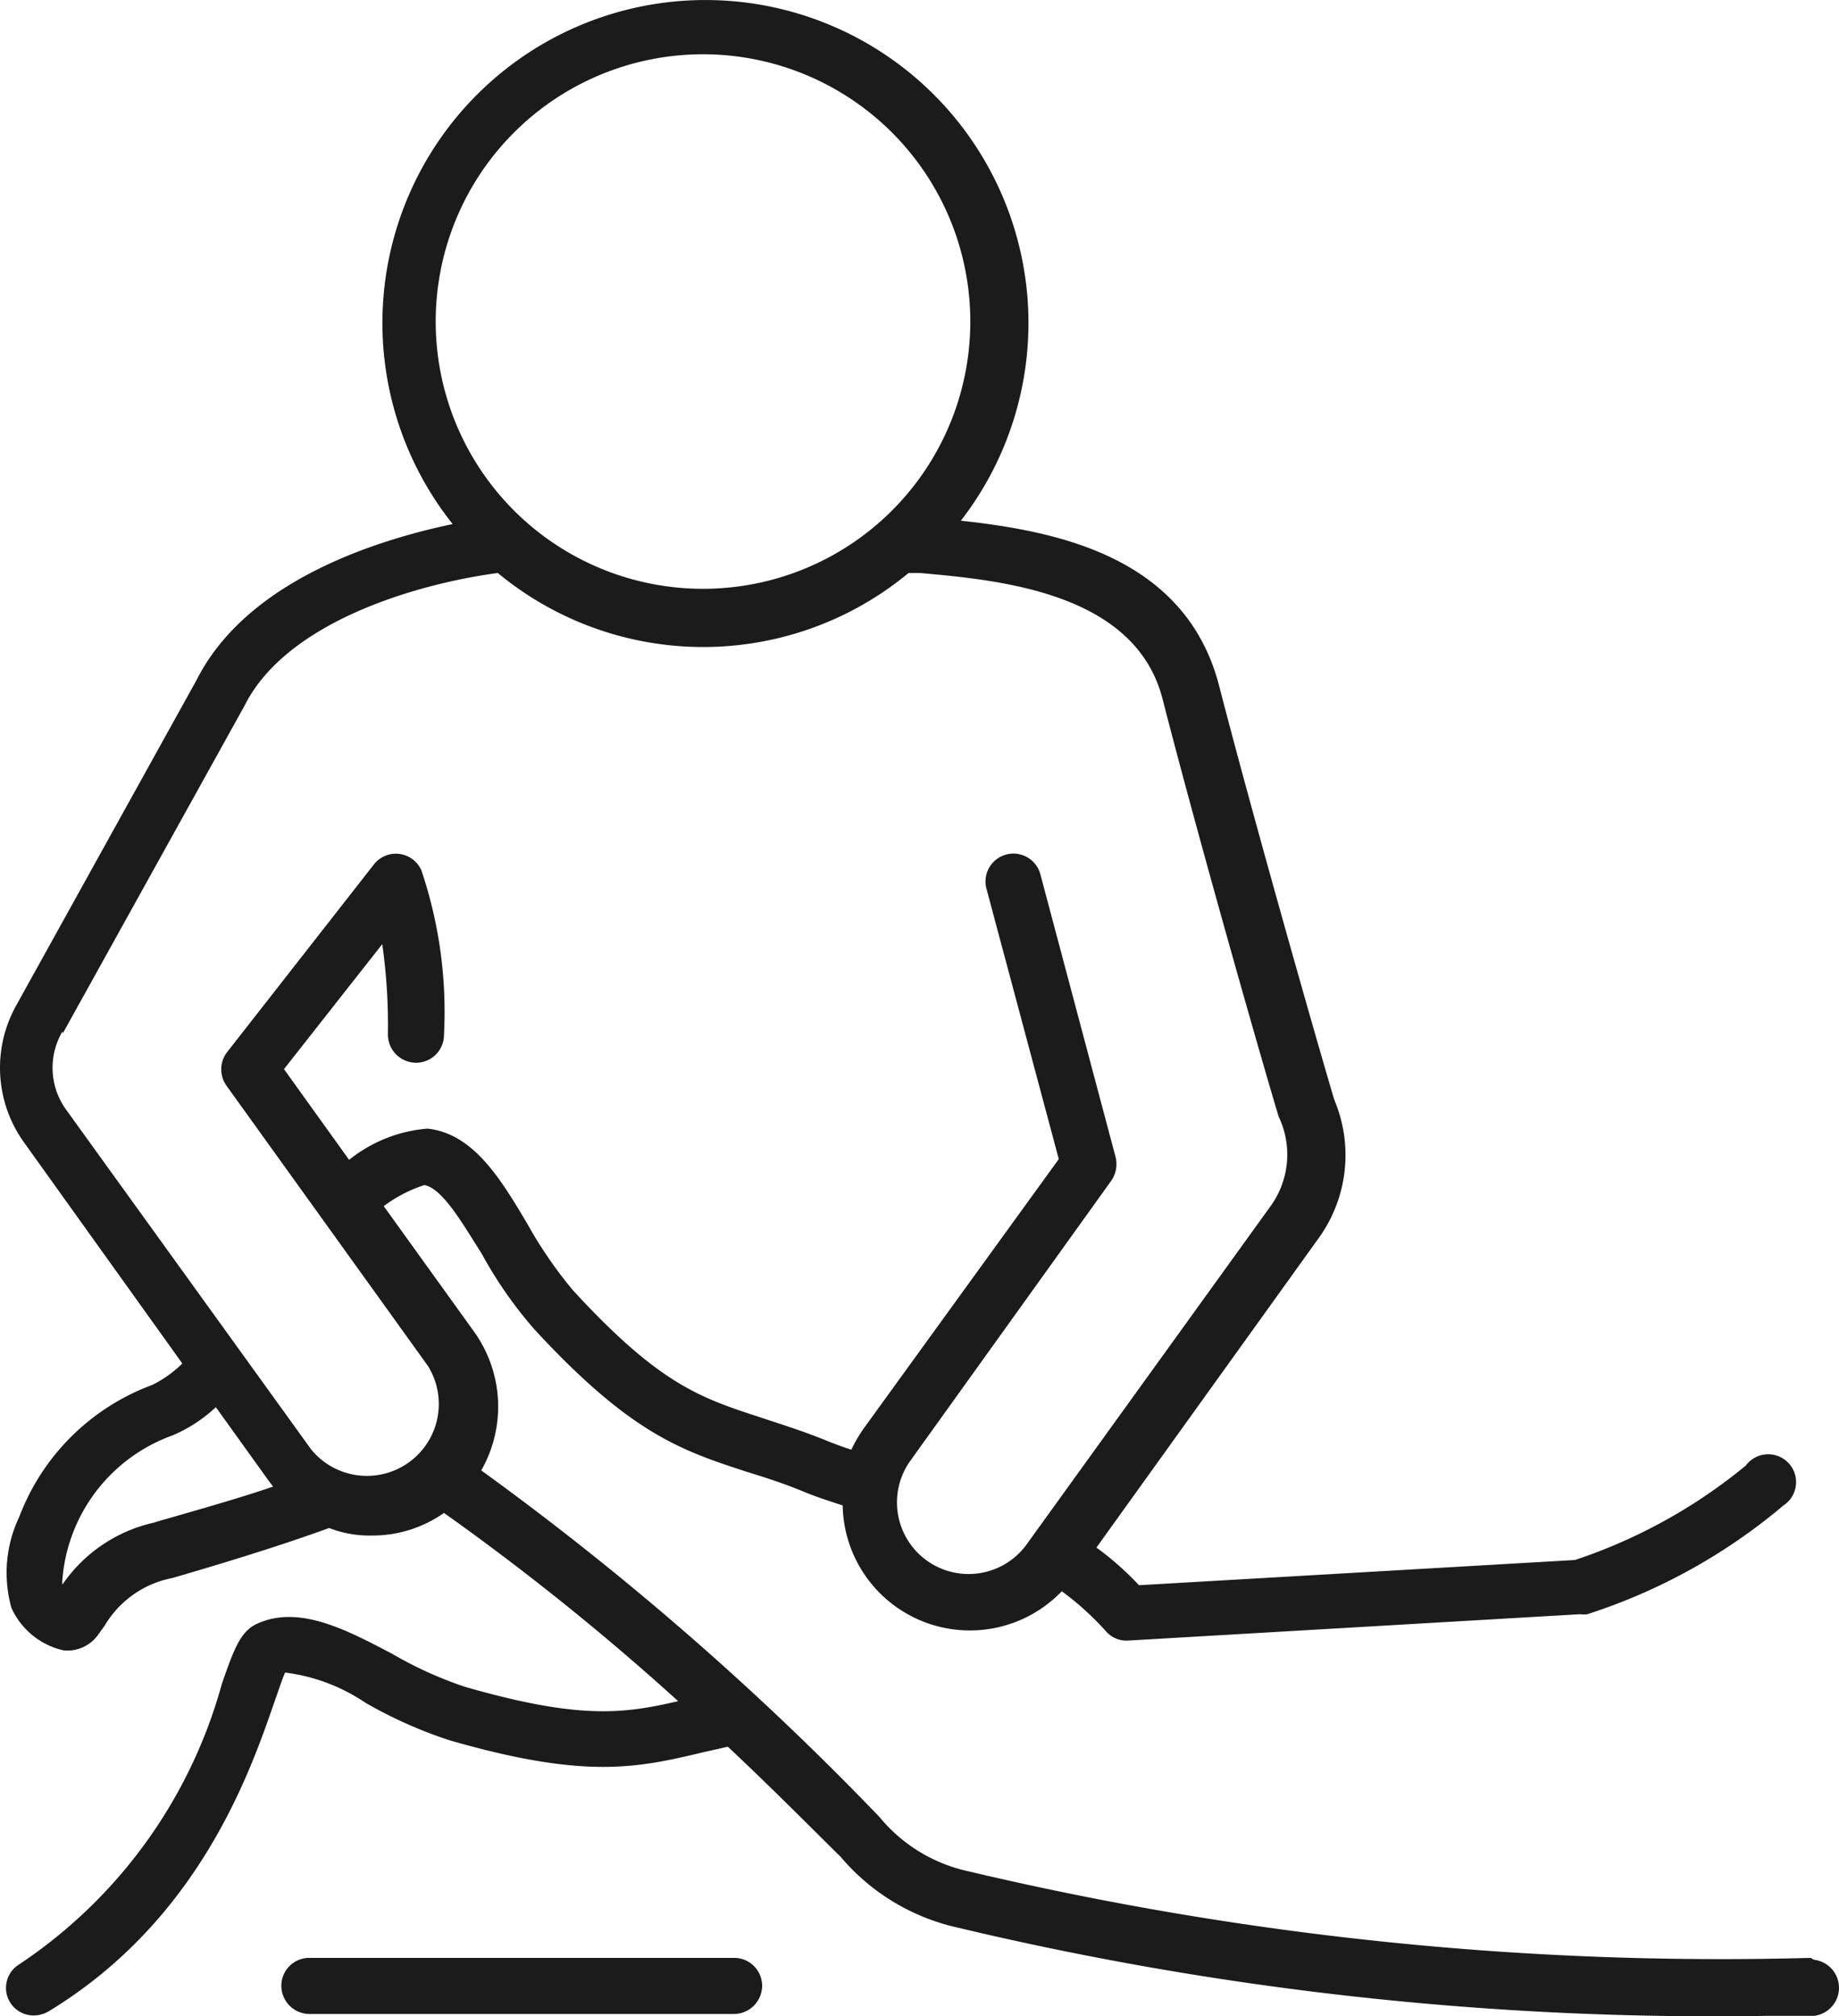 <svg xmlns="http://www.w3.org/2000/svg" width="48.847" height="53.563" viewBox="0 0 48.847 53.563">
  <g id="Group_1581" data-name="Group 1581" transform="translate(-913.258 -1413.3)">
    <path id="Path_2769" data-name="Path 2769" d="M912.14,683.23h0a86.779,86.779,0,0,1-22.37-2.3,4.21,4.21,0,0,1-2.36-1.44h0a78.308,78.308,0,0,0-10.58-9.21,3.42,3.42,0,0,0-.18-3.67l-2.41-3.35a3.669,3.669,0,0,1,1.08-.56c.48.09,1,1,1.52,1.82a11.237,11.237,0,0,0,1.39,2c2.57,2.79,3.92,3.23,5.63,3.79.48.15,1,.31,1.57.55.32.13.66.24,1,.35a3.38,3.38,0,0,0,5.82,2.28,7.681,7.681,0,0,1,1.17,1.06.72.72,0,0,0,.6.25l12-.7a.63.63,0,0,0,.19,0,15.37,15.37,0,0,0,5.21-2.89.74.74,0,1,0-1-1.06,14.151,14.151,0,0,1-4.54,2.51l-11.58.67a7.936,7.936,0,0,0-1.13-1l5.91-8.23a3.77,3.77,0,0,0,.41-3.66c-.45-1.5-2.16-7.51-3.06-11s-4.42-4.12-6.86-4.39a8.58,8.58,0,1,0-13.5.09c-2,.42-5.46,1.49-6.8,4.14l-4.81,8.68a3.4,3.4,0,0,0,.22,3.6l4.21,5.88a3.1,3.1,0,0,1-.8.57,6,6,0,0,0-3.53,3.5,3.46,3.46,0,0,0-.21,2.42,2,2,0,0,0,1.38,1.13,1,1,0,0,0,.92-.41l.18-.25a2.67,2.67,0,0,1,1.79-1.26c2-.58,3.26-1,4.17-1.33a2.939,2.939,0,0,0,1.14.2,3.3,3.3,0,0,0,1.91-.6,66.982,66.982,0,0,1,6.22,5c-1.46.34-2.63.49-5.66-.38a10.343,10.343,0,0,1-1.94-.88c-1.22-.64-2.48-1.31-3.6-.79-.43.21-.6.67-.92,1.59a13.12,13.12,0,0,1-5.38,7.45.733.733,0,0,0,.39,1.36.819.819,0,0,0,.39-.11c4-2.43,5.35-6.35,6-8.23.1-.28.2-.59.28-.77a4.89,4.89,0,0,1,2.13.8,11.749,11.749,0,0,0,2.24,1c3.64,1.05,5,.73,6.77.31l.62-.14c1.14,1.07,2.13,2.07,3,2.93a5.679,5.679,0,0,0,3.08,1.87,86.549,86.549,0,0,0,21.51,2.35h1.26a.75.75,0,0,0,0-1.49Zm-29.42-50.57a7.1,7.1,0,1,1-7.1,7.09A7.1,7.1,0,0,1,882.72,632.66Zm-17,26,4.82-8.69h0c1.12-2.25,4.62-3.25,6.73-3.53a8.55,8.55,0,0,0,10.91,0h.3c2.14.19,5.73.52,6.45,3.36.92,3.59,2.61,9.53,3.08,11.08a2.34,2.34,0,0,1-.2,2.36l-6.49,9a1.9,1.9,0,1,1-3.09-2.22l5.33-7.43a.78.78,0,0,0,.12-.63l-2-7.52a.741.741,0,0,0-1.43.39l1.92,7.18L887,669.15a3.815,3.815,0,0,0-.34.58c-.25-.08-.49-.17-.73-.27-.63-.25-1.18-.42-1.66-.58-1.62-.53-2.69-.87-5-3.38a11.328,11.328,0,0,1-1.21-1.76c-.7-1.18-1.43-2.41-2.66-2.54a3.811,3.811,0,0,0-2.08.83l-1.73-2.41,2.61-3.32a15.163,15.163,0,0,1,.15,2.4.75.75,0,0,0,.75.75h0a.74.74,0,0,0,.74-.74,11.759,11.759,0,0,0-.6-4.37.74.74,0,0,0-1.26-.16l-3.91,5a.75.75,0,0,0,0,.89l5.34,7.43a1.91,1.91,0,0,1-3.1,2.22l-6.49-9a1.9,1.9,0,0,1-.12-2.09Zm2.45,13a4,4,0,0,0-2.47,1.66.347.347,0,0,0,0-.08,4.44,4.44,0,0,1,2.93-3.89,3.919,3.919,0,0,0,1.15-.75l1.4,1.95.12.16c-.84.29-1.83.57-3.15.95Z" transform="translate(49.211 782.082)" fill="#1b1b1b"/>
    <path id="Path_2770" data-name="Path 2770" d="M883.55,683.23H872.26a.74.74,0,0,0-.74.74.75.75,0,0,0,.74.75h11.29a.75.75,0,0,0,.74-.75A.74.74,0,0,0,883.55,683.23Z" transform="translate(49.211 782.082)" fill="#1b1b1b"/>
  </g>
</svg>
